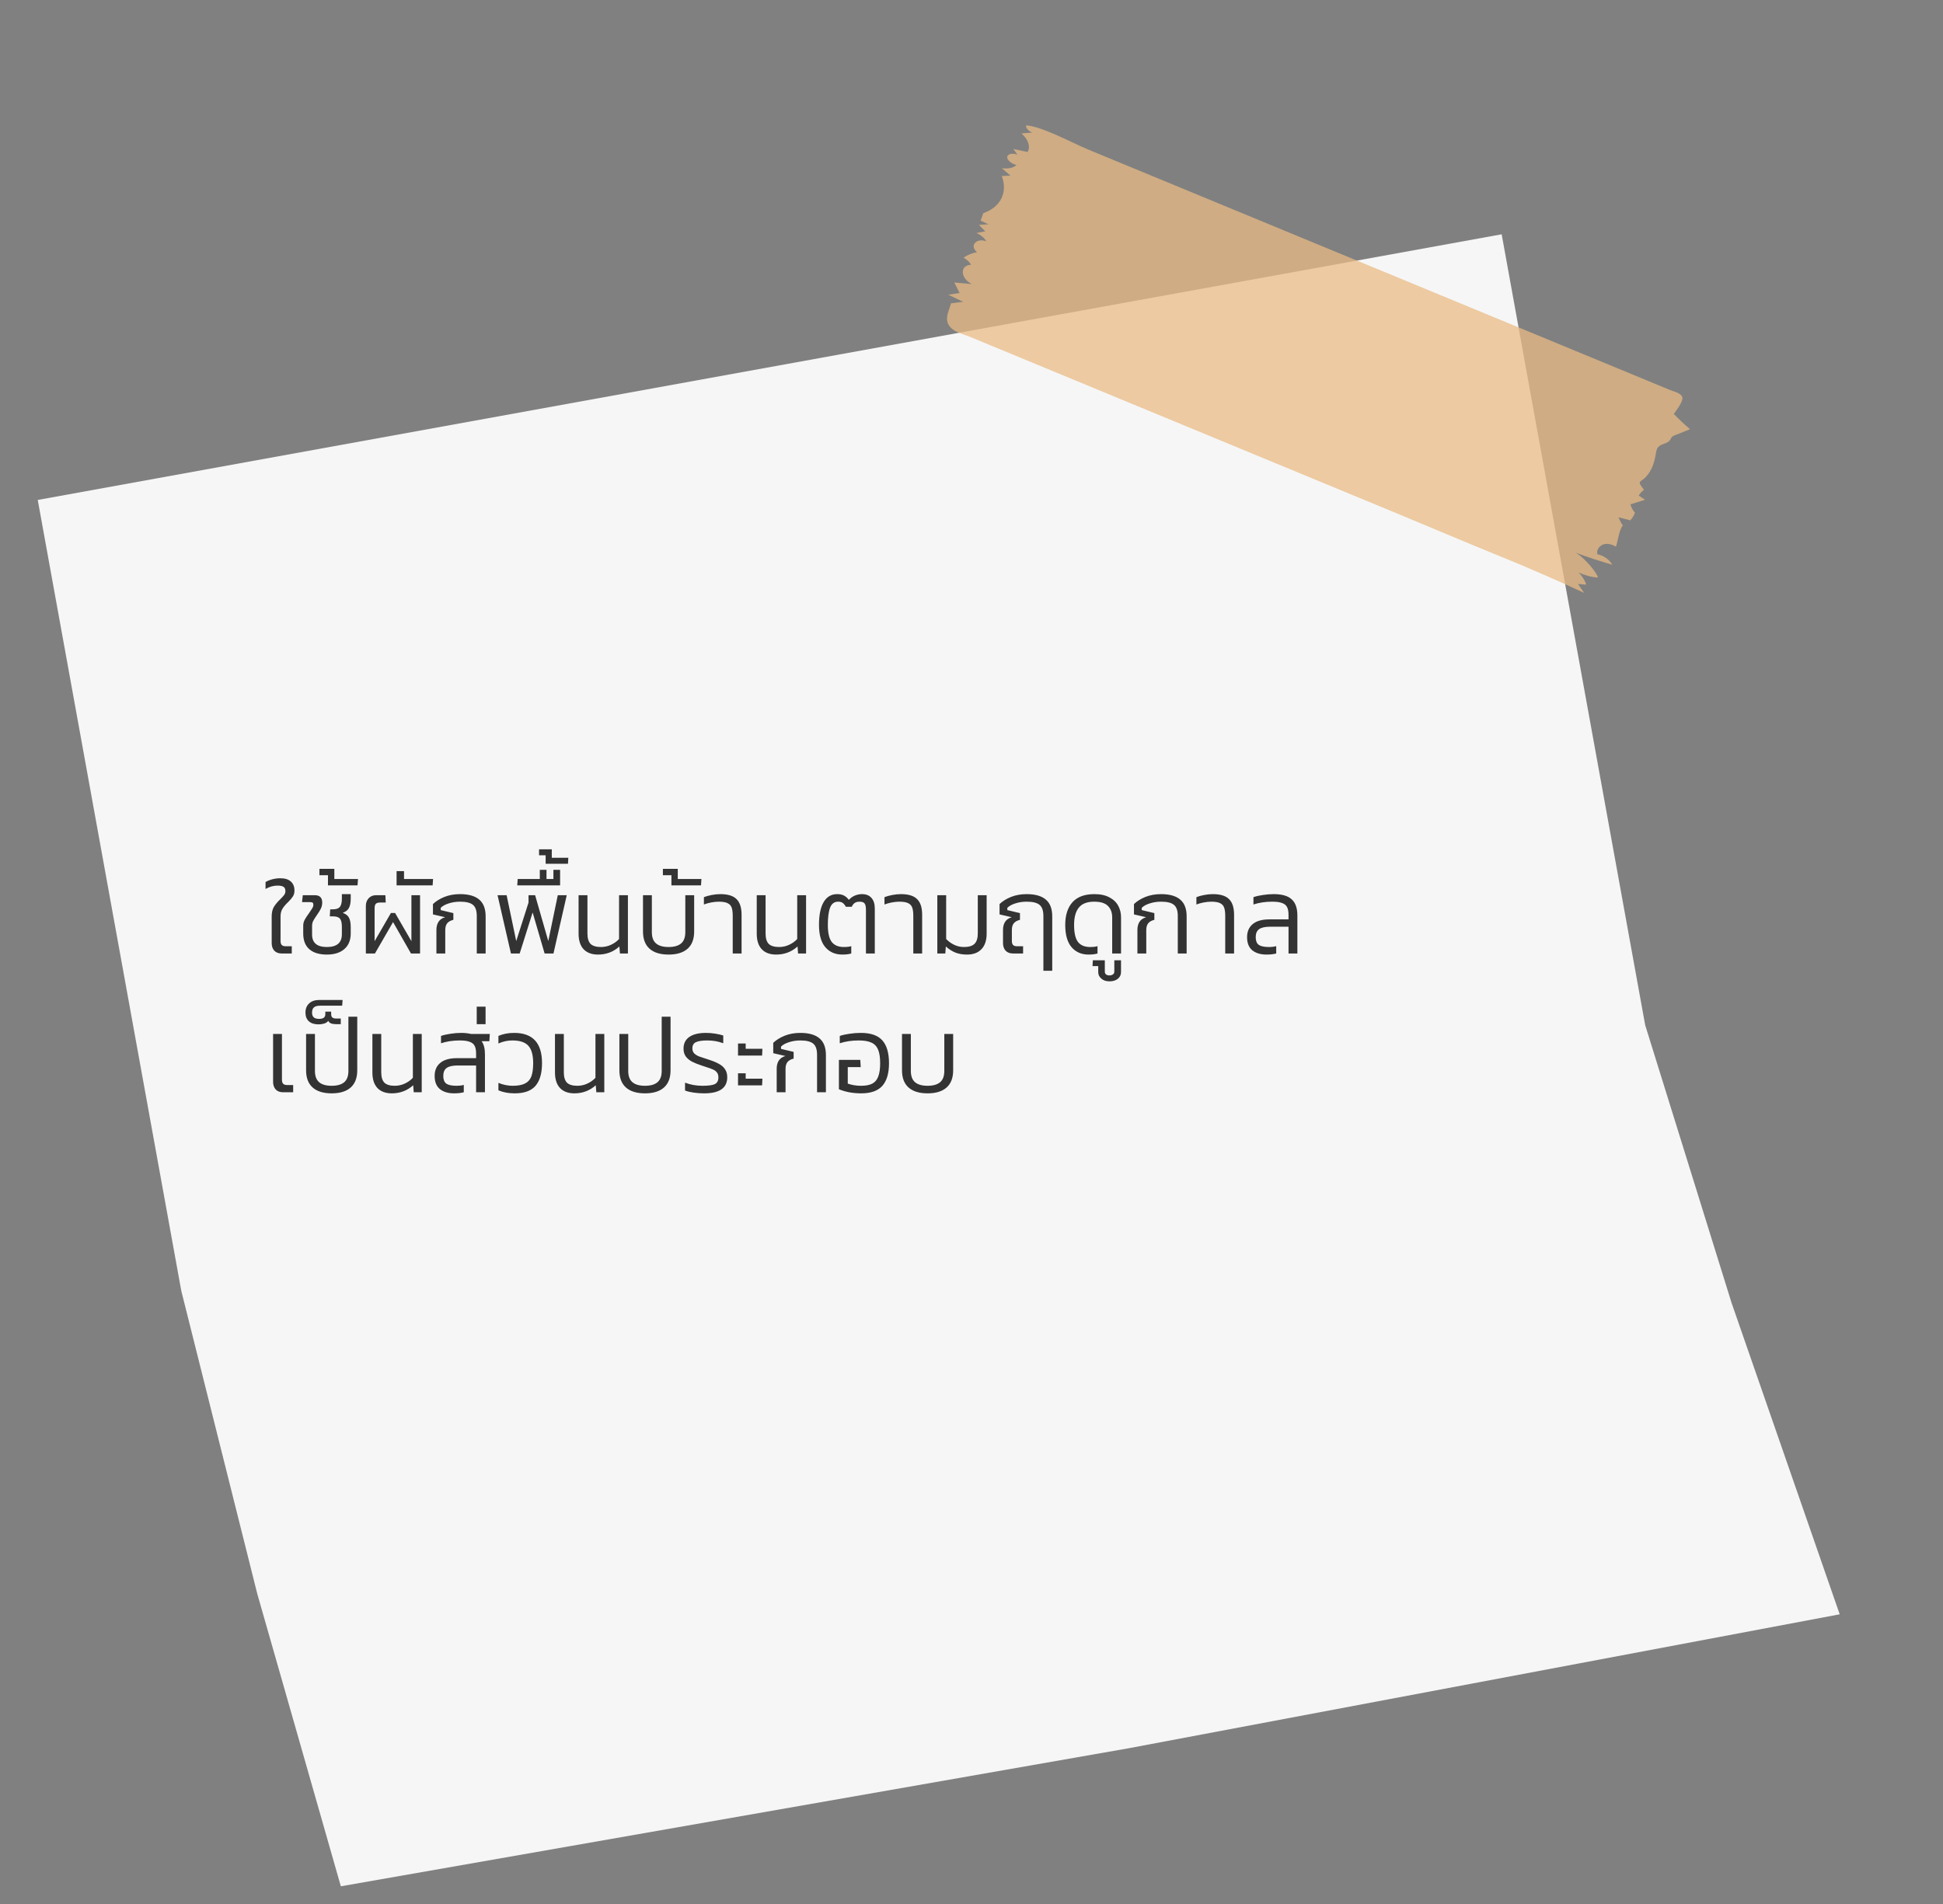 <svg width="252" height="247" viewBox="0 0 252 247" fill="none" xmlns="http://www.w3.org/2000/svg">
<rect x="0" y="0" width="252" height="247" fill="#808080" stroke="none"/>
<path d="M44.206 244.663L146.371 226.761L238.601 209.384L224.579 168.993L213.375 132.965L194.76 30.39L4.895 64.847L23.511 167.422L33.366 206.718L44.206 244.663Z" fill="#F6F6F6"/>
<path opacity="0.75" d="M181.651 66.79C185.818 68.513 189.955 70.282 194.13 71.98C197.944 73.523 201.723 75.164 205.454 76.9C205.188 76.514 204.922 76.128 204.656 75.743C205.02 75.774 205.371 75.801 205.735 75.832C205.531 75.232 205.185 74.679 204.725 74.252C205.517 74.602 206.394 74.87 207.255 74.91C207.01 74.031 205.057 71.937 204.247 71.637C205.846 72.258 207.468 72.775 209.119 73.248C208.697 72.557 207.974 72.051 207.182 71.896C207.009 71.363 207.438 70.778 207.971 70.605C208.513 70.449 209.106 70.617 209.585 70.911C209.866 70.037 209.962 68.862 210.477 68.113C210.264 67.969 209.932 67.101 209.907 67.092C210.414 67.229 210.925 67.355 211.432 67.492C211.685 67.248 211.911 66.883 212.046 66.5C211.782 66.226 211.582 65.849 211.458 65.416L213.361 64.824C213.091 64.645 212.808 64.462 212.538 64.283C212.701 63.98 212.958 63.723 213.223 63.525C212.194 62.272 212.792 62.622 213.507 61.818C214.247 60.982 214.558 60.022 214.749 58.894C214.804 58.58 214.839 58.245 215.051 58C215.436 57.539 216.226 57.582 216.574 57.107C216.676 56.977 216.725 56.799 216.851 56.677C216.961 56.563 217.124 56.495 217.27 56.436C217.916 56.178 218.546 55.928 219.193 55.67C218.455 55.048 217.759 54.385 217.088 53.689C217.365 53.301 218.315 52.066 218.2 51.567C218.054 50.959 217.121 50.81 216.529 50.559C214.992 49.919 213.464 49.295 211.927 48.654C207.834 46.958 203.75 45.277 199.657 43.581C185.086 37.554 170.515 31.528 155.94 25.514C150.984 23.47 146.033 21.414 141.077 19.371C139.055 18.531 135.063 16.355 133.069 16.262C133.05 16.589 133.341 16.984 133.88 17.188C133.407 17.229 132.951 17.263 132.478 17.304C133.371 18.078 133.688 19.066 133.266 19.709C132.66 19.578 132.037 19.455 131.431 19.324C131.609 19.568 131.782 19.824 131.96 20.067C131.356 19.812 130.666 19.957 130.633 20.363C130.601 20.768 131.221 21.293 131.84 21.387C131.469 21.77 130.745 21.931 129.94 21.813C130.311 22.139 130.669 22.46 131.045 22.773C130.676 22.796 130.294 22.814 129.926 22.836C130.736 24.943 129.773 26.882 127.531 27.646C127.418 27.968 127.3 28.301 127.186 28.622C127.519 28.782 127.855 28.928 128.2 29.092C127.79 29.114 127.38 29.136 126.965 29.17C127.241 29.448 127.505 29.722 127.782 30C127.408 30.077 127.021 30.149 126.647 30.225C127.21 30.479 127.691 30.886 127.919 31.3C126.637 30.805 125.681 31.898 126.718 32.696C126.028 32.841 125.44 33.092 124.962 33.423C125.404 33.663 125.758 33.997 125.943 34.34C124.468 34.388 124.524 36.076 126.029 36.844C125.277 36.773 124.52 36.714 123.768 36.642C123.996 37.098 124.228 37.541 124.455 37.997C123.969 38.076 123.484 38.154 122.998 38.233C123.638 38.542 124.266 38.847 124.91 39.145C124.387 39.21 123.865 39.276 123.342 39.341C123.039 40.512 122.154 41.798 123.753 42.85C124.224 43.169 125.146 43.425 125.681 43.642C127.69 44.477 129.716 45.305 131.725 46.14C137.901 48.699 144.069 51.24 150.245 53.799C160.736 58.132 171.21 62.474 181.7 66.808L181.651 66.79Z" fill="#E9BA84"/>
<path d="M35.237 118.871C35.237 118.358 35.336 117.938 35.532 117.611C35.737 117.285 36.017 116.953 36.371 116.617C36.596 116.393 36.759 116.211 36.861 116.071C36.964 115.922 37.016 115.763 37.016 115.595C37.016 115.315 36.931 115.124 36.764 115.021C36.605 114.919 36.348 114.867 35.993 114.867C35.48 114.867 34.962 115.012 34.44 115.301V114.405C34.71 114.247 35.014 114.125 35.349 114.041C35.685 113.957 36.017 113.915 36.343 113.915C36.95 113.915 37.407 114.055 37.715 114.335C38.033 114.615 38.191 115.007 38.191 115.511C38.191 115.819 38.121 116.076 37.981 116.281C37.851 116.487 37.645 116.729 37.365 117.009C37.048 117.308 36.806 117.593 36.638 117.863C36.469 118.125 36.386 118.465 36.386 118.885V122.049C36.386 122.283 36.437 122.455 36.539 122.567C36.651 122.679 36.819 122.735 37.044 122.735H37.842V123.673H36.526C36.124 123.673 35.807 123.552 35.574 123.309C35.349 123.057 35.237 122.731 35.237 122.329V118.871ZM45.487 121.069C45.487 121.947 45.211 122.623 44.661 123.099C44.119 123.575 43.363 123.813 42.393 123.813C41.403 123.813 40.643 123.58 40.111 123.113C39.588 122.647 39.327 121.97 39.327 121.083V120.061C39.327 119.791 39.392 119.534 39.523 119.291C39.663 119.039 39.859 118.741 40.111 118.395C40.297 118.125 40.433 117.919 40.517 117.779C40.601 117.639 40.643 117.504 40.643 117.373C40.643 117.224 40.61 117.126 40.545 117.079C40.479 117.033 40.358 117.009 40.181 117.009H39.173L39.271 116.113H40.825C41.469 116.113 41.791 116.431 41.791 117.065C41.791 117.355 41.73 117.621 41.609 117.863C41.497 118.097 41.324 118.377 41.091 118.703C40.876 119.011 40.717 119.263 40.615 119.459C40.521 119.655 40.475 119.87 40.475 120.103V121.209C40.475 122.292 41.114 122.833 42.393 122.833C43.69 122.833 44.339 122.283 44.339 121.181V120.215C44.339 119.702 44.255 119.347 44.087 119.151C43.919 118.955 43.611 118.857 43.163 118.857H42.771L42.827 117.947H43.135C43.592 117.947 43.905 117.845 44.073 117.639C44.25 117.425 44.339 117.075 44.339 116.589V115.973H45.487V116.575C45.487 117.07 45.412 117.462 45.263 117.751C45.123 118.041 44.852 118.255 44.451 118.395C44.871 118.554 45.146 118.778 45.277 119.067C45.417 119.347 45.487 119.739 45.487 120.243V121.069ZM43.363 114.013H46.429L46.373 114.839H42.537V113.523H41.431V112.697H43.363V114.013ZM47.451 117.499C47.451 117.098 47.572 116.767 47.815 116.505C48.057 116.244 48.379 116.113 48.781 116.113H49.985L50.027 117.065H49.285C49.033 117.065 48.851 117.121 48.739 117.233C48.636 117.345 48.585 117.537 48.585 117.807V122.077L50.699 118.423H51.245L53.359 122.077V116.113H54.479V123.673H53.303L50.979 119.599L48.627 123.673H47.451V117.499ZM52.401 112.991V114.013H56.167L56.111 114.839H51.435V112.991H52.401ZM58.799 119.305C58.435 119.399 58.169 119.548 58.001 119.753C57.833 119.959 57.749 120.253 57.749 120.635V123.673H56.601V120.607C56.601 120.197 56.69 119.851 56.867 119.571C57.054 119.282 57.343 119.081 57.735 118.969L56.153 118.605V117.261C56.545 116.888 57.04 116.58 57.637 116.337C58.244 116.095 58.92 115.973 59.667 115.973C60.778 115.973 61.608 116.211 62.159 116.687C62.71 117.154 62.985 117.877 62.985 118.857V123.673H61.837V118.815C61.837 118.125 61.674 117.644 61.347 117.373C61.02 117.093 60.461 116.953 59.667 116.953C59.145 116.953 58.654 117.028 58.197 117.177C57.749 117.317 57.404 117.509 57.161 117.751V118.045L58.799 118.437V119.305ZM67.401 123.673H66.267L64.531 116.113H65.707L66.953 122.063L68.549 117.065V116.113H69.403L71.111 122.063L72.343 116.113H73.505L71.783 123.673H70.635L69.081 118.353L67.401 123.673ZM70.011 112.823H70.879V114.013H71.775V112.823H72.643V114.839H67.085L67.141 114.013H70.011V112.823ZM71.565 111.255H73.707L73.665 112.039H70.767V110.933H69.913V110.163H71.565V111.255ZM76.189 116.113V121.083C76.189 121.699 76.324 122.147 76.594 122.427C76.874 122.698 77.323 122.833 77.939 122.833C78.396 122.833 78.825 122.74 79.227 122.553C79.637 122.367 79.992 122.115 80.29 121.797V116.113H81.439V123.673H80.403L80.332 122.763C79.558 123.463 78.634 123.813 77.561 123.813C76.749 123.813 76.123 123.58 75.684 123.113C75.255 122.647 75.04 121.975 75.04 121.097V116.113H76.189ZM86.712 122.833C87.431 122.833 87.972 122.679 88.336 122.371C88.7 122.063 88.882 121.573 88.882 120.901V116.113H90.03V120.817C90.03 121.807 89.745 122.553 89.176 123.057C88.607 123.561 87.785 123.813 86.712 123.813C85.639 123.813 84.817 123.561 84.248 123.057C83.679 122.553 83.394 121.807 83.394 120.817V116.113H84.542V120.901C84.542 121.573 84.724 122.063 85.088 122.371C85.452 122.679 85.993 122.833 86.712 122.833ZM87.906 114.013H90.972L90.916 114.839H87.08V113.523H85.974V112.697H87.906V114.013ZM95.032 118.787C95.032 118.33 94.985 117.975 94.892 117.723C94.808 117.471 94.635 117.28 94.374 117.149C94.122 117.019 93.739 116.953 93.226 116.953C92.927 116.953 92.6 116.986 92.246 117.051C91.9 117.117 91.583 117.205 91.294 117.317V116.365C91.583 116.253 91.919 116.16 92.302 116.085C92.684 116.011 93.062 115.973 93.436 115.973C94.397 115.973 95.092 116.188 95.522 116.617C95.96 117.037 96.18 117.719 96.18 118.661V123.673H95.032V118.787ZM99.294 116.113V121.083C99.294 121.699 99.429 122.147 99.7 122.427C99.98 122.698 100.428 122.833 101.044 122.833C101.501 122.833 101.931 122.74 102.332 122.553C102.743 122.367 103.097 122.115 103.396 121.797V116.113H104.544V123.673H103.508L103.438 122.763C102.663 123.463 101.739 123.813 100.666 123.813C99.854 123.813 99.229 123.58 98.79 123.113C98.361 122.647 98.146 121.975 98.146 121.097V116.113H99.294ZM112.31 118.003C112.31 117.602 112.249 117.327 112.128 117.177C112.016 117.028 111.796 116.953 111.47 116.953C110.984 116.953 110.653 117.173 110.476 117.611H109.706C109.566 117.369 109.426 117.201 109.286 117.107C109.146 117.005 108.954 116.953 108.712 116.953C108.208 116.953 107.858 117.21 107.662 117.723C107.466 118.227 107.368 118.974 107.368 119.963C107.368 120.999 107.536 121.737 107.872 122.175C108.217 122.614 108.74 122.833 109.44 122.833C109.86 122.833 110.182 122.796 110.406 122.721V123.673C110.098 123.767 109.71 123.813 109.244 123.813C108.329 123.813 107.596 123.496 107.046 122.861C106.495 122.217 106.22 121.251 106.22 119.963C106.22 118.685 106.42 117.7 106.822 117.009C107.232 116.319 107.816 115.973 108.572 115.973C108.926 115.973 109.22 116.034 109.454 116.155C109.687 116.277 109.902 116.463 110.098 116.715C110.303 116.482 110.555 116.3 110.854 116.169C111.162 116.039 111.474 115.973 111.792 115.973C112.333 115.973 112.744 116.137 113.024 116.463C113.313 116.781 113.458 117.243 113.458 117.849V123.673H112.31V118.003ZM118.452 118.787C118.452 118.33 118.405 117.975 118.312 117.723C118.228 117.471 118.055 117.28 117.794 117.149C117.542 117.019 117.159 116.953 116.646 116.953C116.347 116.953 116.02 116.986 115.666 117.051C115.32 117.117 115.003 117.205 114.714 117.317V116.365C115.003 116.253 115.339 116.16 115.722 116.085C116.104 116.011 116.482 115.973 116.856 115.973C117.817 115.973 118.512 116.188 118.942 116.617C119.38 117.037 119.6 117.719 119.6 118.661V123.673H118.452V118.787ZM127.964 121.097C127.964 121.975 127.74 122.647 127.292 123.113C126.853 123.58 126.228 123.813 125.416 123.813C124.837 123.813 124.329 123.725 123.89 123.547C123.461 123.37 123.055 123.109 122.672 122.763L122.602 123.673H121.566V116.113H122.714V121.797C123.022 122.115 123.372 122.367 123.764 122.553C124.156 122.74 124.581 122.833 125.038 122.833C125.654 122.833 126.102 122.698 126.382 122.427C126.671 122.147 126.816 121.699 126.816 121.083V116.113H127.964V121.097ZM131.235 122.049C131.235 122.283 131.287 122.455 131.389 122.567C131.501 122.679 131.669 122.735 131.893 122.735H132.691V123.673H131.375C130.974 123.673 130.657 123.552 130.423 123.309C130.199 123.057 130.087 122.731 130.087 122.329V120.607C130.087 120.197 130.176 119.851 130.353 119.571C130.54 119.282 130.829 119.081 131.221 118.969L129.639 118.605V117.261C130.031 116.888 130.526 116.58 131.123 116.337C131.73 116.095 132.407 115.973 133.153 115.973C134.264 115.973 135.095 116.211 135.645 116.687C136.196 117.154 136.471 117.877 136.471 118.857V125.913H135.323V118.815C135.323 118.125 135.16 117.644 134.833 117.373C134.507 117.093 133.947 116.953 133.153 116.953C132.631 116.953 132.141 117.028 131.683 117.177C131.235 117.317 130.89 117.509 130.647 117.751V118.045L132.285 118.437V119.305C131.921 119.399 131.655 119.548 131.487 119.753C131.319 119.959 131.235 120.253 131.235 120.635V122.049ZM141.937 115.973C142.721 115.973 143.37 116.113 143.883 116.393C144.406 116.664 144.788 117.028 145.031 117.485C145.274 117.933 145.395 118.433 145.395 118.983V123.673H144.247V118.997C144.247 118.363 144.06 117.863 143.687 117.499C143.323 117.135 142.73 116.953 141.909 116.953C140.994 116.953 140.332 117.21 139.921 117.723C139.51 118.227 139.305 118.974 139.305 119.963C139.305 120.999 139.473 121.737 139.809 122.175C140.154 122.614 140.677 122.833 141.377 122.833C141.797 122.833 142.119 122.796 142.343 122.721V123.673C142.035 123.767 141.648 123.813 141.181 123.813C140.266 123.813 139.534 123.496 138.983 122.861C138.432 122.217 138.157 121.251 138.157 119.963C138.157 118.703 138.47 117.723 139.095 117.023C139.73 116.323 140.677 115.973 141.937 115.973ZM145.391 124.555V126.095C145.391 126.441 145.256 126.725 144.985 126.949C144.714 127.173 144.35 127.285 143.893 127.285C143.454 127.285 143.104 127.169 142.843 126.935C142.572 126.711 142.437 126.431 142.437 126.095V125.311H141.695L141.737 124.555H143.291V126.025C143.291 126.184 143.342 126.305 143.445 126.389C143.548 126.473 143.697 126.515 143.893 126.515C144.089 126.515 144.243 126.469 144.355 126.375C144.467 126.291 144.523 126.175 144.523 126.025V124.555H145.391ZM149.717 119.305C149.353 119.399 149.087 119.548 148.919 119.753C148.751 119.959 148.667 120.253 148.667 120.635V123.673H147.519V120.607C147.519 120.197 147.608 119.851 147.785 119.571C147.972 119.282 148.261 119.081 148.653 118.969L147.071 118.605V117.261C147.463 116.888 147.958 116.58 148.555 116.337C149.162 116.095 149.838 115.973 150.585 115.973C151.696 115.973 152.526 116.211 153.077 116.687C153.628 117.154 153.903 117.877 153.903 118.857V123.673H152.755V118.815C152.755 118.125 152.592 117.644 152.265 117.373C151.938 117.093 151.378 116.953 150.585 116.953C150.062 116.953 149.572 117.028 149.115 117.177C148.667 117.317 148.322 117.509 148.079 117.751V118.045L149.717 118.437V119.305ZM158.907 118.787C158.907 118.33 158.86 117.975 158.767 117.723C158.683 117.471 158.51 117.28 158.249 117.149C157.997 117.019 157.614 116.953 157.101 116.953C156.802 116.953 156.475 116.986 156.121 117.051C155.775 117.117 155.458 117.205 155.169 117.317V116.365C155.458 116.253 155.794 116.16 156.177 116.085C156.559 116.011 156.937 115.973 157.311 115.973C158.272 115.973 158.967 116.188 159.397 116.617C159.835 117.037 160.055 117.719 160.055 118.661V123.673H158.907V118.787ZM164.989 116.953C164.112 116.953 163.304 117.075 162.567 117.317V116.365C162.922 116.244 163.332 116.151 163.799 116.085C164.266 116.011 164.732 115.973 165.199 115.973C166.263 115.973 167.038 116.197 167.523 116.645C168.018 117.084 168.265 117.784 168.265 118.745V123.673H167.117V120.201H164.709C164.065 120.201 163.594 120.309 163.295 120.523C163.006 120.738 162.861 121.083 162.861 121.559C162.861 122.026 162.992 122.357 163.253 122.553C163.524 122.74 163.962 122.833 164.569 122.833C164.933 122.833 165.25 122.796 165.521 122.721V123.673C165.166 123.767 164.746 123.813 164.261 123.813C163.496 123.813 162.884 123.631 162.427 123.267C161.97 122.894 161.741 122.325 161.741 121.559C161.741 120.831 161.984 120.267 162.469 119.865C162.954 119.455 163.678 119.249 164.639 119.249H167.117V118.661C167.117 118.223 167.052 117.882 166.921 117.639C166.79 117.397 166.571 117.224 166.263 117.121C165.964 117.009 165.54 116.953 164.989 116.953ZM36.568 134.113V140.049C36.568 140.283 36.619 140.455 36.721 140.567C36.834 140.679 37.002 140.735 37.225 140.735H38.023V141.673H36.708C36.306 141.673 35.989 141.552 35.755 141.309C35.532 141.057 35.419 140.731 35.419 140.329V134.113H36.568ZM43.017 140.833C43.735 140.833 44.277 140.679 44.641 140.371C45.005 140.063 45.187 139.573 45.187 138.901V131.873H46.335V138.817C46.335 139.807 46.05 140.553 45.481 141.057C44.911 141.561 44.09 141.813 43.017 141.813C41.943 141.813 41.122 141.561 40.553 141.057C39.983 140.553 39.699 139.807 39.699 138.817V134.113H40.847V138.901C40.847 139.573 41.029 140.063 41.393 140.371C41.757 140.679 42.298 140.833 43.017 140.833ZM39.618 131.341C39.618 130.837 39.777 130.441 40.094 130.151C40.402 129.853 40.841 129.703 41.41 129.703H44.434L44.378 130.445H41.508C41.144 130.445 40.883 130.515 40.724 130.655C40.556 130.795 40.472 131.024 40.472 131.341C40.472 131.631 40.552 131.841 40.71 131.971C40.86 132.093 41.084 132.153 41.382 132.153C41.662 132.153 41.868 132.102 41.998 131.999C42.129 131.897 42.194 131.743 42.194 131.537V131.215H42.95V131.537C42.95 131.752 43.006 131.901 43.118 131.985C43.221 132.069 43.394 132.111 43.636 132.111H44.196V132.839H43.566C43.324 132.839 43.114 132.807 42.936 132.741C42.759 132.667 42.638 132.555 42.572 132.405C42.479 132.555 42.311 132.671 42.068 132.755C41.826 132.83 41.574 132.867 41.312 132.867C40.78 132.867 40.365 132.737 40.066 132.475C39.768 132.205 39.618 131.827 39.618 131.341ZM49.446 134.113V139.083C49.446 139.699 49.582 140.147 49.852 140.427C50.132 140.698 50.58 140.833 51.196 140.833C51.654 140.833 52.083 140.74 52.484 140.553C52.895 140.367 53.25 140.115 53.548 139.797V134.113H54.696V141.673H53.66L53.59 140.763C52.816 141.463 51.892 141.813 50.818 141.813C50.006 141.813 49.381 141.58 48.942 141.113C48.513 140.647 48.298 139.975 48.298 139.097V134.113H49.446ZM62.462 135.051C62.751 135.443 62.896 136.008 62.896 136.745V141.673H61.748V138.201H59.34C58.696 138.201 58.224 138.309 57.926 138.523C57.636 138.738 57.492 139.083 57.492 139.559C57.492 140.026 57.623 140.357 57.884 140.553C58.154 140.74 58.593 140.833 59.2 140.833C59.564 140.833 59.881 140.796 60.152 140.721V141.673C59.797 141.767 59.377 141.813 58.892 141.813C58.127 141.813 57.515 141.631 57.058 141.267C56.6 140.894 56.372 140.325 56.372 139.559C56.372 138.831 56.614 138.267 57.1 137.865C57.585 137.455 58.309 137.249 59.27 137.249H61.748V136.661C61.748 136.223 61.682 135.882 61.552 135.639C61.421 135.397 61.202 135.224 60.894 135.121C60.595 135.009 60.17 134.953 59.62 134.953C58.742 134.953 57.935 135.075 57.198 135.317V134.365C57.553 134.244 57.963 134.151 58.43 134.085C58.897 134.011 59.363 133.973 59.83 133.973C60.269 133.973 60.698 134.02 61.118 134.113H63.526L63.47 135.051H62.462ZM61.829 132.839V130.571H62.977V132.839H61.829ZM64.643 140.455C65.259 140.707 65.875 140.833 66.491 140.833C67.173 140.833 67.705 140.735 68.087 140.539C68.479 140.343 68.755 140.035 68.913 139.615C69.072 139.186 69.151 138.612 69.151 137.893C69.151 136.848 68.941 136.097 68.521 135.639C68.111 135.182 67.42 134.953 66.449 134.953C65.824 134.953 65.222 135.084 64.643 135.345V134.365C65.241 134.104 65.922 133.973 66.687 133.973C69.095 133.973 70.299 135.28 70.299 137.893C70.299 139.191 70.019 140.171 69.459 140.833C68.899 141.487 67.999 141.813 66.757 141.813C65.955 141.813 65.25 141.683 64.643 141.421V140.455ZM73.126 134.113V139.083C73.126 139.699 73.261 140.147 73.532 140.427C73.812 140.698 74.26 140.833 74.876 140.833C75.333 140.833 75.763 140.74 76.164 140.553C76.575 140.367 76.929 140.115 77.228 139.797V134.113H78.376V141.673H77.34L77.27 140.763C76.495 141.463 75.571 141.813 74.498 141.813C73.686 141.813 73.061 141.58 72.622 141.113C72.193 140.647 71.978 139.975 71.978 139.097V134.113H73.126ZM83.65 140.833C84.368 140.833 84.91 140.679 85.274 140.371C85.638 140.063 85.82 139.573 85.82 138.901V131.873H86.968V138.817C86.968 139.807 86.683 140.553 86.114 141.057C85.544 141.561 84.723 141.813 83.65 141.813C82.576 141.813 81.755 141.561 81.186 141.057C80.616 140.553 80.332 139.807 80.332 138.817V134.113H81.48V138.901C81.48 139.573 81.662 140.063 82.026 140.371C82.39 140.679 82.931 140.833 83.65 140.833ZM93.173 139.741C93.173 139.471 93.108 139.256 92.977 139.097C92.856 138.939 92.688 138.813 92.473 138.719C92.268 138.626 91.955 138.514 91.535 138.383L91.031 138.215C90.518 138.047 90.098 137.879 89.771 137.711C89.445 137.543 89.174 137.324 88.959 137.053C88.754 136.773 88.651 136.428 88.651 136.017C88.651 135.355 88.898 134.851 89.393 134.505C89.888 134.151 90.616 133.973 91.577 133.973C91.969 133.973 92.366 134.006 92.767 134.071C93.168 134.137 93.514 134.216 93.803 134.309V135.317C93.178 135.075 92.492 134.953 91.745 134.953C91.064 134.953 90.569 135.028 90.261 135.177C89.953 135.317 89.799 135.588 89.799 135.989C89.799 136.251 89.879 136.465 90.037 136.633C90.205 136.792 90.415 136.923 90.667 137.025C90.928 137.119 91.362 137.263 91.969 137.459C92.492 137.627 92.916 137.805 93.243 137.991C93.579 138.169 93.841 138.397 94.027 138.677C94.223 138.957 94.321 139.307 94.321 139.727C94.321 141.118 93.323 141.813 91.325 141.813C90.849 141.813 90.387 141.781 89.939 141.715C89.501 141.65 89.136 141.561 88.847 141.449V140.427C89.538 140.698 90.299 140.833 91.129 140.833C91.867 140.833 92.389 140.763 92.697 140.623C93.014 140.474 93.173 140.18 93.173 139.741ZM96.713 135.345V136.031H98.883L98.841 136.913H95.719V135.345H96.713ZM96.713 139.209V139.909H98.883L98.841 140.777H95.719V139.209H96.713ZM102.932 137.305C102.568 137.399 102.302 137.548 102.134 137.753C101.966 137.959 101.882 138.253 101.882 138.635V141.673H100.734V138.607C100.734 138.197 100.823 137.851 101 137.571C101.187 137.282 101.476 137.081 101.868 136.969L100.286 136.605V135.261C100.678 134.888 101.173 134.58 101.77 134.337C102.377 134.095 103.053 133.973 103.8 133.973C104.911 133.973 105.741 134.211 106.292 134.687C106.843 135.154 107.118 135.877 107.118 136.857V141.673H105.97V136.815C105.97 136.125 105.807 135.644 105.48 135.373C105.153 135.093 104.593 134.953 103.8 134.953C103.277 134.953 102.787 135.028 102.33 135.177C101.882 135.317 101.537 135.509 101.294 135.751V136.045L102.932 136.437V137.305ZM111.366 134.953C110.47 134.953 109.653 135.075 108.916 135.317V134.365C109.28 134.244 109.7 134.151 110.176 134.085C110.661 134.011 111.156 133.973 111.66 133.973C112.929 133.973 113.853 134.295 114.432 134.939C115.01 135.583 115.3 136.573 115.3 137.907C115.3 139.214 115.01 140.194 114.432 140.847C113.853 141.491 112.943 141.813 111.702 141.813C111.16 141.813 110.633 141.767 110.12 141.673C109.616 141.571 109.177 141.44 108.804 141.281V137.473H111.576L111.632 138.411H109.952V140.553C110.493 140.74 111.067 140.833 111.674 140.833C112.29 140.833 112.775 140.74 113.13 140.553C113.484 140.367 113.741 140.063 113.9 139.643C114.068 139.214 114.152 138.635 114.152 137.907C114.152 137.151 114.063 136.563 113.886 136.143C113.708 135.714 113.419 135.411 113.018 135.233C112.626 135.047 112.075 134.953 111.366 134.953ZM120.304 140.833C121.023 140.833 121.564 140.679 121.928 140.371C122.292 140.063 122.474 139.573 122.474 138.901V134.113H123.622V138.817C123.622 139.807 123.337 140.553 122.768 141.057C122.199 141.561 121.377 141.813 120.304 141.813C119.231 141.813 118.409 141.561 117.84 141.057C117.271 140.553 116.986 139.807 116.986 138.817V134.113H118.134V138.901C118.134 139.573 118.316 140.063 118.68 140.371C119.044 140.679 119.585 140.833 120.304 140.833Z" fill="#333333"/>
</svg>
